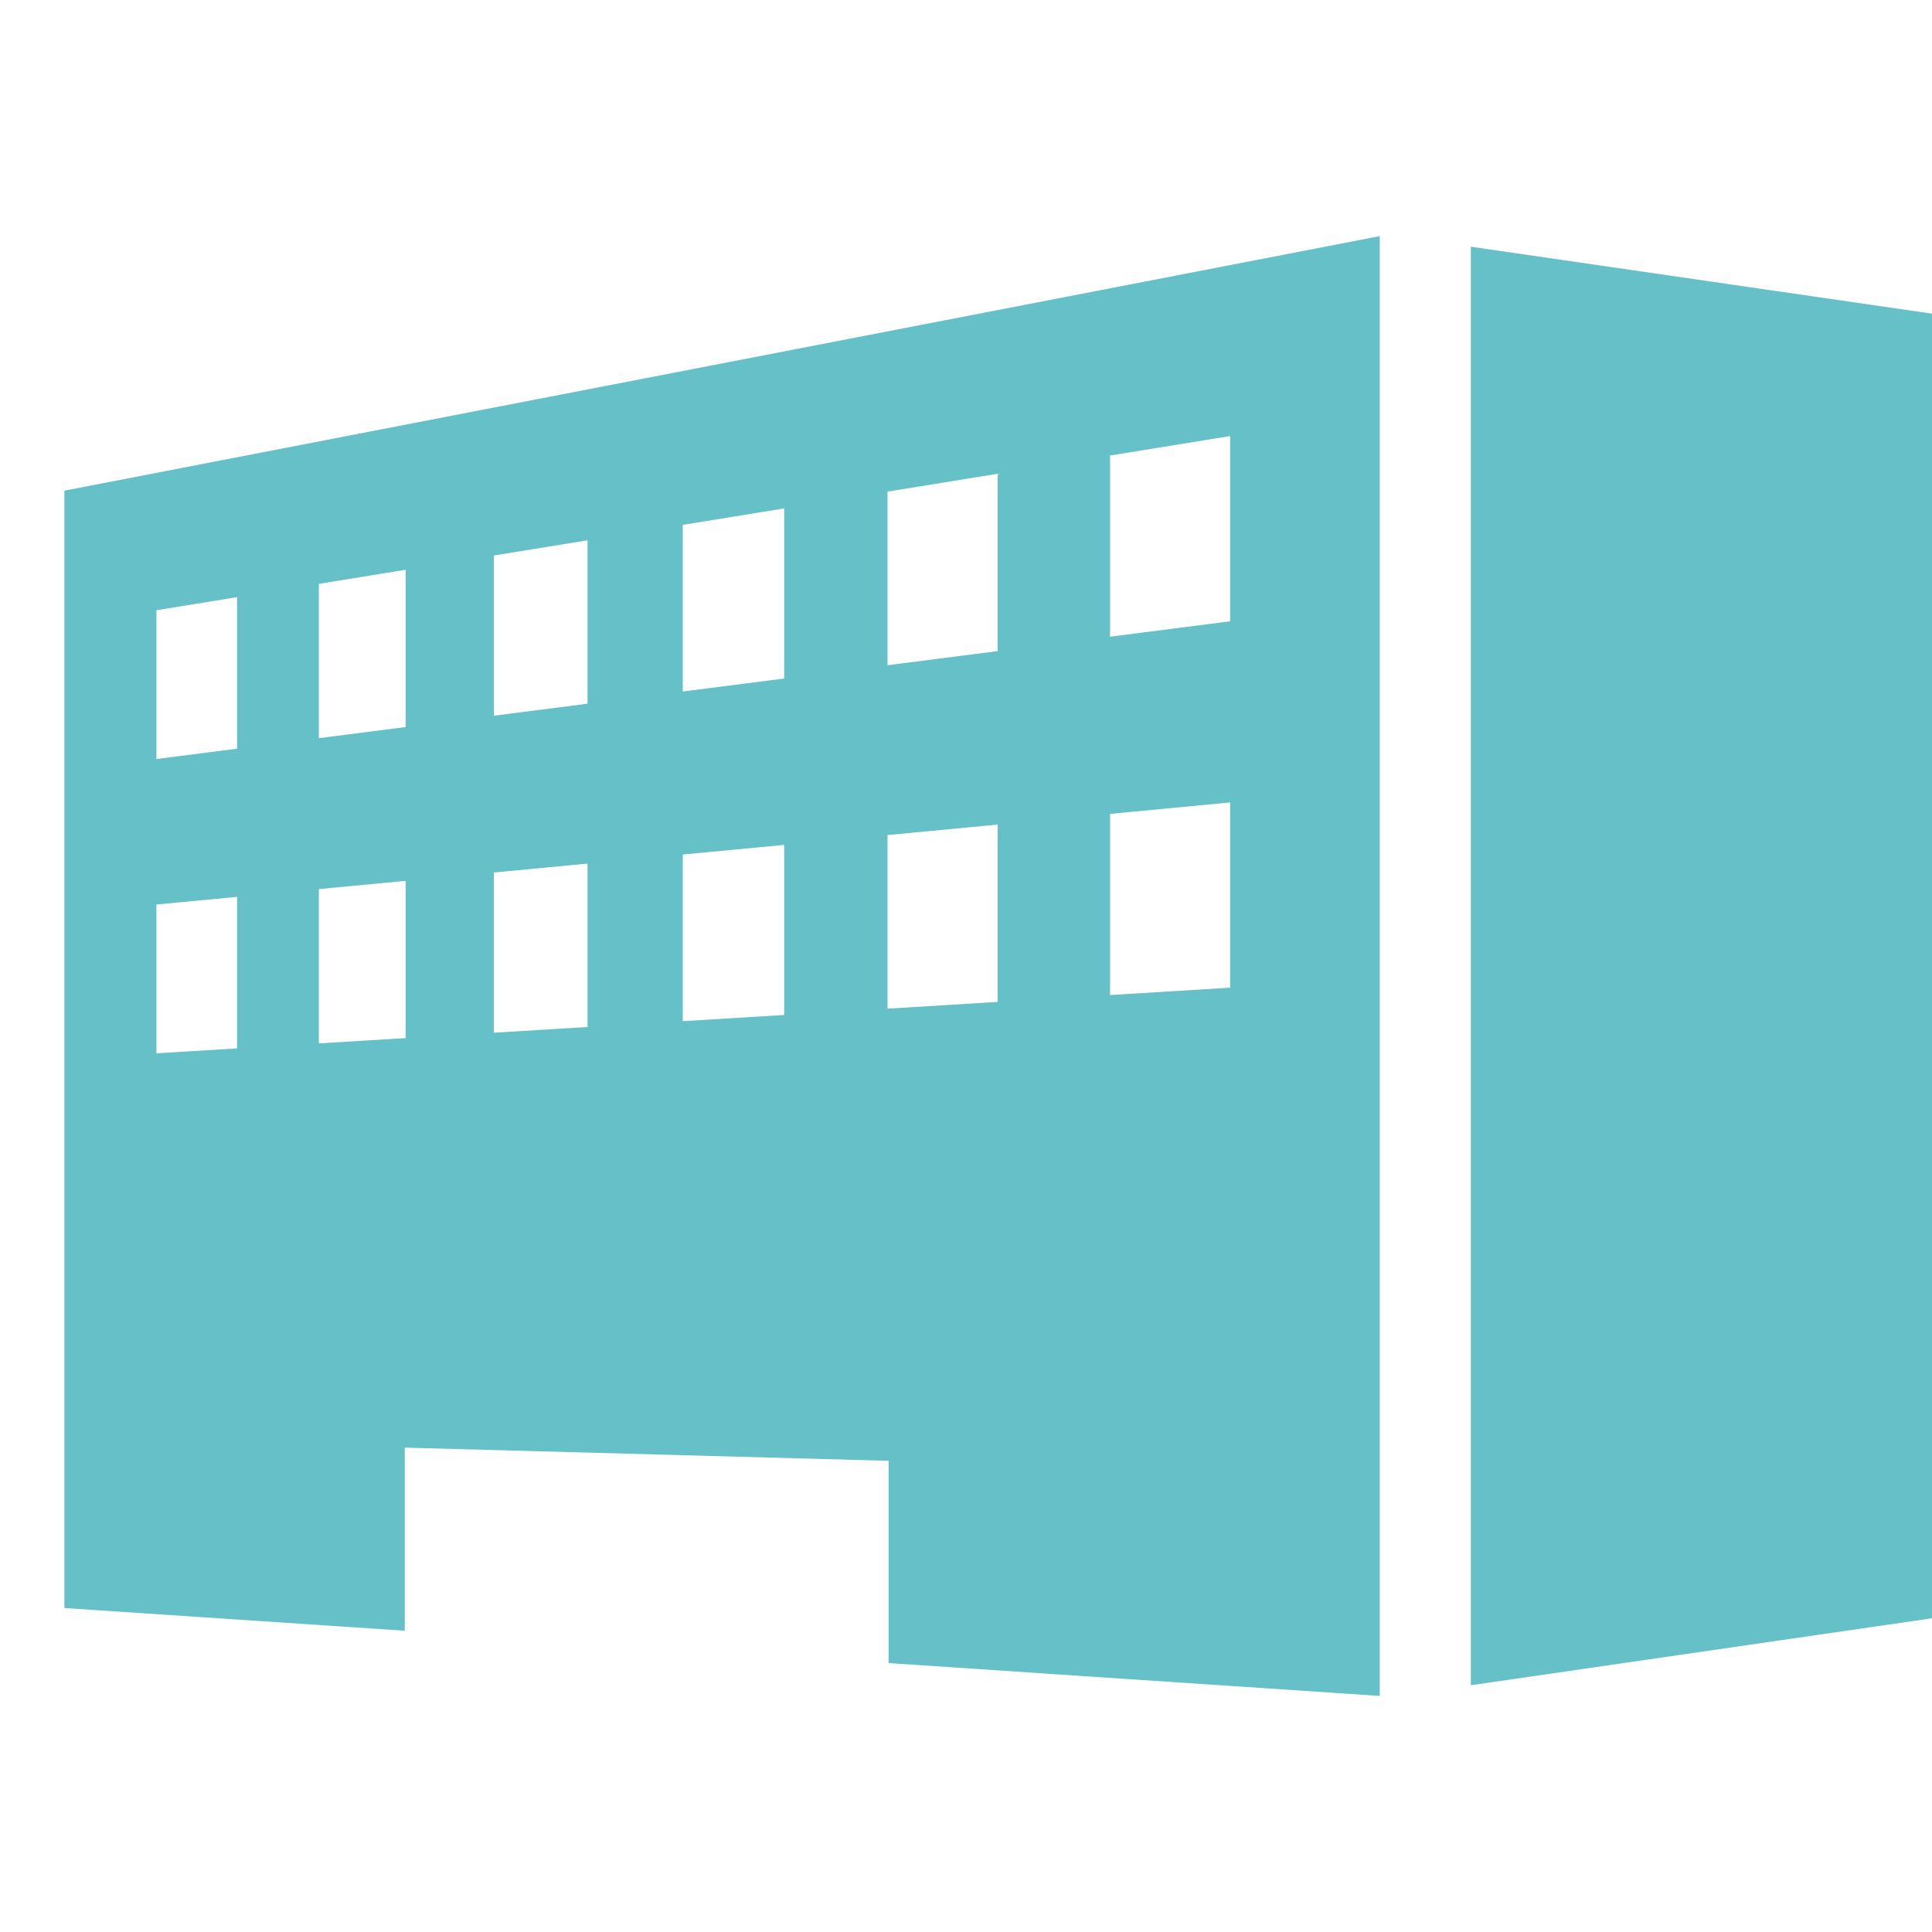 <svg width="90" height="90" viewBox="0 0 90 90" fill="none" xmlns="http://www.w3.org/2000/svg">
<g clip-path="url(#clip0_901_2891)">
<g clip-path="url(#clip1_901_2891)">
<path d="M64.273 79V11L3 22.857V74.908L18.855 75.966V67.436L41.395 68.05V77.473L64.272 79.002L64.273 79ZM51.711 21.22L57.303 20.313V28.942L51.711 29.66V21.22ZM51.711 37.913L57.303 37.381V46.01L51.711 46.352V37.913ZM41.344 22.901L46.475 22.069V30.331L41.344 30.989V22.901ZM11.044 48.838L7.287 49.067V42.136L11.044 41.779V48.838ZM11.044 34.876L7.287 35.358V28.427L11.044 27.817V34.876ZM18.898 48.358L14.854 48.605V41.417L18.898 41.033V48.359V48.358ZM18.898 33.868L14.854 34.386V27.198L18.898 26.541V33.868ZM27.369 47.841L23.006 48.108V40.644L27.369 40.229V47.843V47.841ZM27.369 32.781L23.006 33.341V25.877L27.369 25.169V32.783V32.781ZM36.531 47.281L31.807 47.57V39.807L36.531 39.358V47.283V47.281ZM36.531 31.607L31.807 32.213V24.45L36.531 23.684V31.608V31.607ZM41.344 46.987V38.9L46.475 38.411V46.673L41.344 46.987Z" fill="#65C0C8"/>
<path d="M68.516 11.492V78.505L100 73.933V16.064L68.516 11.492Z" fill="#65C0C8"/>
</g>
</g>
<defs>
<clipPath id="clip0_901_2891">
<rect width="90" height="90" fill="white"/>
</clipPath>
<clipPath id="clip1_901_2891">
<rect width="97" height="68" fill="white" transform="translate(3 11)"/>
</clipPath>
</defs>
</svg>
